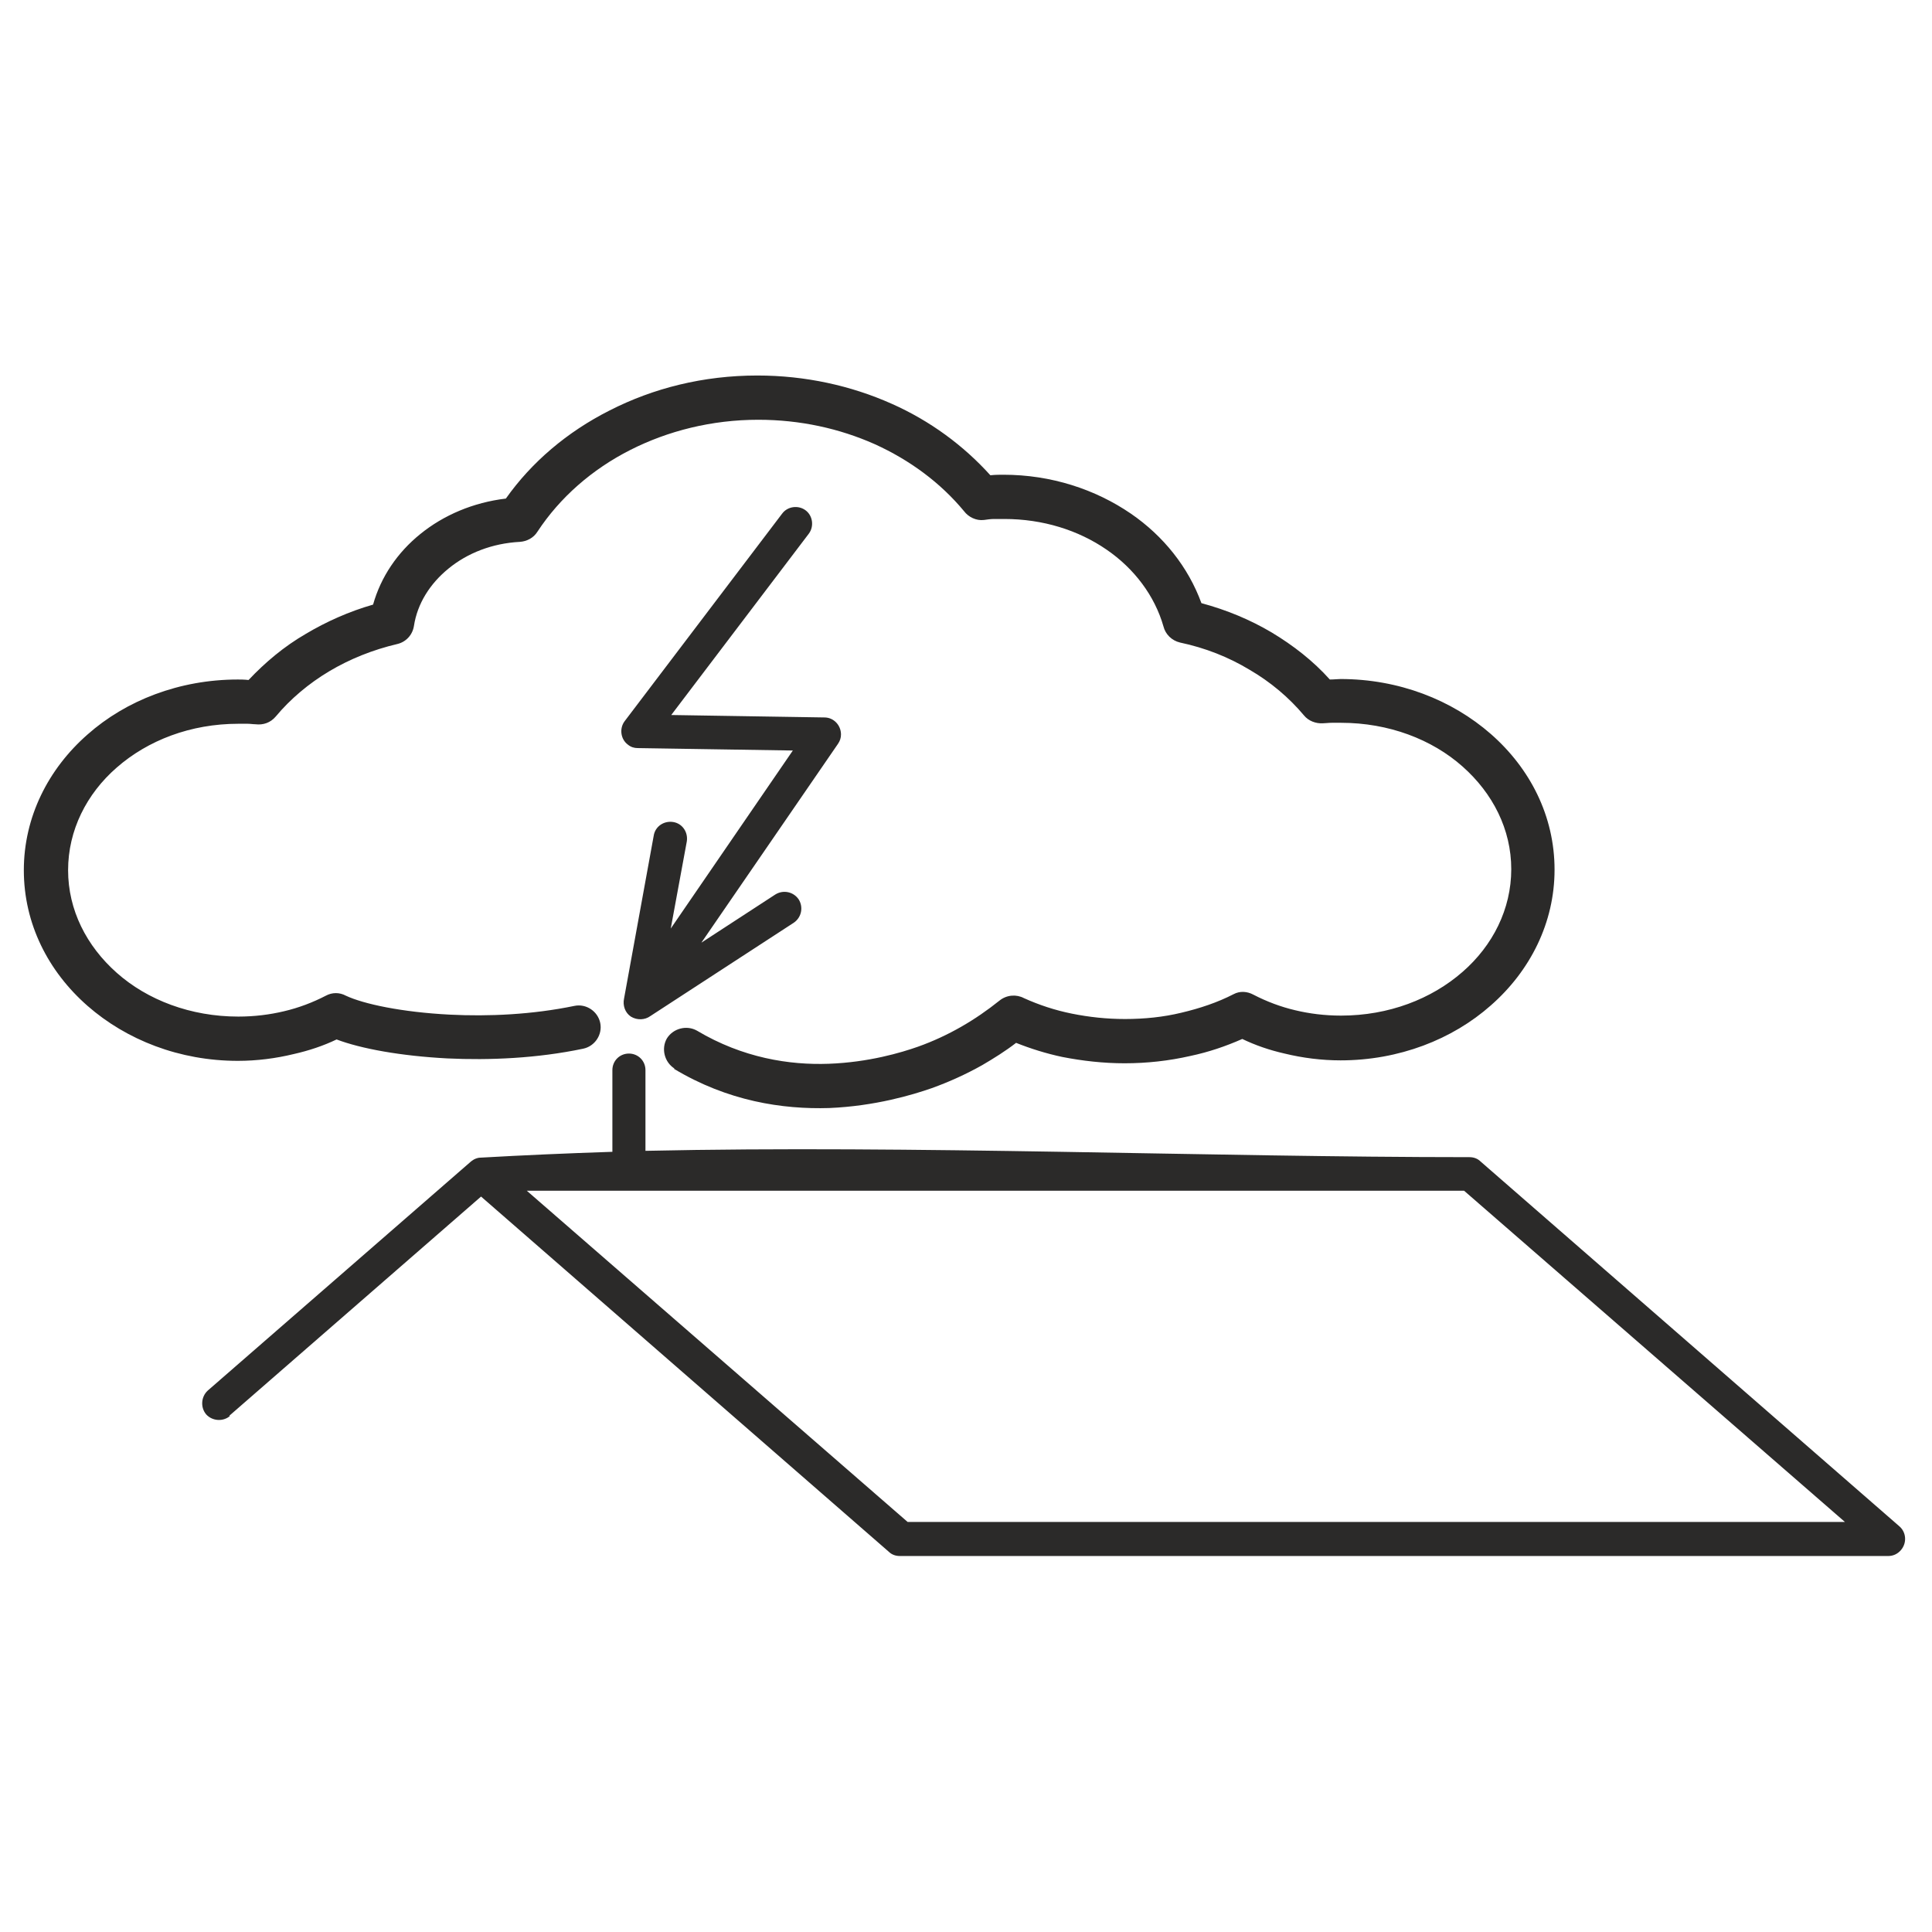 <?xml version="1.0" encoding="UTF-8"?>
<!DOCTYPE svg PUBLIC "-//W3C//DTD SVG 1.1//EN" "http://www.w3.org/Graphics/SVG/1.1/DTD/svg11.dtd">
<!-- Creator: CorelDRAW SE -->
<svg xmlns="http://www.w3.org/2000/svg" xml:space="preserve" width="10.837mm" height="10.837mm" version="1.1" style="shape-rendering:geometricPrecision; text-rendering:geometricPrecision; image-rendering:optimizeQuality; fill-rule:evenodd; clip-rule:evenodd"
viewBox="0 0 39.72 39.72"
 xmlns:xlink="http://www.w3.org/1999/xlink">
 <defs>
  <style type="text/css">
   <![CDATA[
    .fil1 {fill:none;fill-rule:nonzero}
    .fil0 {fill:#2B2A29;fill-rule:nonzero}
   ]]>
  </style>
 </defs>
 <g id="Vrstva_x0020_1">
  <g id="_793335000">
   <path class="fil0" d="M4.73 29.11c-0.14,0.12 -0.36,0.11 -0.49,-0.03 -0.12,-0.14 -0.11,-0.36 0.03,-0.49l5.4 -4.7c0.02,-0.02 0.04,-0.03 0.07,-0.05 0.01,-0.01 0.03,-0.01 0.04,-0.02 0.03,-0.01 0.06,-0.02 0.1,-0.02 0.88,-0.05 1.79,-0.09 2.71,-0.12l0 -1.68c0,-0.19 0.15,-0.34 0.34,-0.34 0.19,0 0.34,0.15 0.34,0.34l0 1.66c5.51,-0.12 11.61,0.13 16.94,0.13 0.09,0 0.17,0.03 0.23,0.09l8.61 7.5c0.14,0.12 0.16,0.34 0.03,0.49 -0.07,0.08 -0.16,0.12 -0.26,0.12l-20.32 0c-0.09,0 -0.17,-0.03 -0.23,-0.09l-8.38 -7.3 -5.18 4.51 0 0zm9.14 -7.14c-0.21,-0.13 -0.28,-0.41 -0.16,-0.62 0.13,-0.21 0.41,-0.28 0.62,-0.16 0.94,0.56 1.9,0.71 2.71,0.68 0.82,-0.03 1.49,-0.23 1.83,-0.35 0.31,-0.11 0.61,-0.25 0.89,-0.41 0.28,-0.16 0.54,-0.34 0.79,-0.54 0.15,-0.12 0.35,-0.13 0.5,-0.05 0.31,0.14 0.64,0.25 0.99,0.32 0.35,0.07 0.71,0.11 1.09,0.11 0.4,0 0.79,-0.04 1.16,-0.13 0.38,-0.09 0.74,-0.21 1.07,-0.38 0.13,-0.07 0.28,-0.06 0.41,0.01 0.27,0.14 0.56,0.25 0.86,0.32 0.29,0.07 0.61,0.11 0.94,0.11 0.98,0 1.86,-0.34 2.5,-0.9 0.62,-0.54 1,-1.29 1,-2.11 0,-0.82 -0.38,-1.56 -1,-2.11 -0.63,-0.56 -1.52,-0.9 -2.5,-0.9 -0.08,0 -0.15,0 -0.19,0 -0.07,0 -0.13,0.01 -0.18,0.01 -0.15,0.01 -0.3,-0.05 -0.39,-0.16l-0 0c-0.31,-0.37 -0.69,-0.69 -1.12,-0.94 -0.43,-0.26 -0.91,-0.45 -1.43,-0.56 -0.17,-0.04 -0.3,-0.17 -0.34,-0.33 -0.18,-0.63 -0.6,-1.19 -1.17,-1.58 -0.58,-0.4 -1.31,-0.63 -2.1,-0.63 -0.08,0 -0.15,0 -0.21,0 -0.07,0 -0.14,0.01 -0.21,0.02 -0.16,0.02 -0.32,-0.06 -0.41,-0.18 -0.48,-0.58 -1.11,-1.05 -1.84,-1.38 -0.72,-0.32 -1.53,-0.5 -2.39,-0.5 -0.96,0 -1.86,0.23 -2.63,0.62 -0.79,0.4 -1.45,0.98 -1.91,1.68 -0.08,0.13 -0.22,0.2 -0.36,0.21 -0.57,0.03 -1.08,0.23 -1.47,0.55 -0.38,0.31 -0.64,0.72 -0.71,1.18 -0.03,0.19 -0.17,0.33 -0.34,0.37l0 0c-0.51,0.12 -0.98,0.31 -1.4,0.56 -0.42,0.25 -0.8,0.57 -1.1,0.93 -0.11,0.13 -0.26,0.18 -0.42,0.16 -0.05,-0 -0.1,-0.01 -0.16,-0.01 -0.04,-0 -0.1,-0 -0.19,-0 -0.98,0 -1.86,0.34 -2.5,0.9 -0.62,0.54 -1,1.29 -1,2.11 0,0.82 0.38,1.56 1,2.11 0.63,0.56 1.52,0.9 2.5,0.9 0.33,0 0.65,-0.04 0.94,-0.11 0.3,-0.07 0.59,-0.18 0.86,-0.32 0.13,-0.07 0.28,-0.07 0.41,-0 0.36,0.17 1.15,0.34 2.14,0.39 0.79,0.04 1.69,-0 2.56,-0.18 0.24,-0.05 0.48,0.11 0.53,0.35 0.05,0.24 -0.11,0.48 -0.35,0.53 -0.95,0.2 -1.93,0.24 -2.79,0.2 -0.96,-0.05 -1.78,-0.2 -2.28,-0.39 -0.27,0.13 -0.57,0.23 -0.88,0.3 -0.37,0.09 -0.76,0.14 -1.15,0.14 -1.2,0 -2.29,-0.43 -3.09,-1.13 -0.81,-0.71 -1.31,-1.69 -1.31,-2.79 0,-1.09 0.5,-2.08 1.31,-2.79 0.79,-0.7 1.89,-1.13 3.09,-1.13 0.05,0 0.13,0 0.22,0.01 0.34,-0.36 0.73,-0.69 1.18,-0.95 0.42,-0.25 0.89,-0.46 1.38,-0.6 0.16,-0.57 0.5,-1.07 0.97,-1.45 0.48,-0.39 1.09,-0.65 1.76,-0.73 0.53,-0.75 1.26,-1.37 2.13,-1.81 0.9,-0.46 1.93,-0.72 3.04,-0.72 0.99,0 1.93,0.21 2.76,0.58 0.79,0.35 1.48,0.86 2.03,1.47l0.01 -0c0.1,-0.01 0.18,-0.01 0.26,-0.01 0.98,0 1.89,0.3 2.62,0.8 0.67,0.46 1.18,1.1 1.45,1.84 0.52,0.14 1,0.34 1.44,0.6 0.45,0.27 0.86,0.59 1.2,0.97 0.09,-0 0.16,-0.01 0.22,-0.01 1.2,0 2.29,0.43 3.09,1.13 0.81,0.71 1.31,1.69 1.31,2.79 0,1.09 -0.5,2.08 -1.31,2.79 -0.79,0.7 -1.89,1.13 -3.09,1.13 -0.39,0 -0.78,-0.05 -1.15,-0.14 -0.31,-0.07 -0.6,-0.17 -0.87,-0.3 -0.34,0.15 -0.69,0.27 -1.07,0.35 -0.44,0.1 -0.89,0.15 -1.35,0.15 -0.44,0 -0.87,-0.05 -1.28,-0.13 -0.33,-0.07 -0.65,-0.17 -0.95,-0.29 -0.22,0.17 -0.46,0.32 -0.7,0.46 -0.32,0.18 -0.67,0.34 -1.03,0.47 -0.4,0.14 -1.17,0.37 -2.11,0.41 -0.96,0.03 -2.09,-0.14 -3.2,-0.81l0 0zm2.21 -11.41c0.11,-0.15 0.33,-0.18 0.48,-0.07 0.15,0.11 0.18,0.33 0.07,0.48l-2.83 3.73 3.15 0.05c0.19,0 0.34,0.16 0.34,0.35 -0,0.07 -0.02,0.13 -0.06,0.19l0 0 -2.81 4.09 1.52 -0.99c0.16,-0.1 0.37,-0.06 0.48,0.1 0.1,0.16 0.06,0.37 -0.1,0.48l-2.95 1.92c-0.11,0.08 -0.27,0.09 -0.4,0.01 -0.12,-0.08 -0.17,-0.23 -0.14,-0.37l0.61 -3.35c0.03,-0.19 0.21,-0.31 0.4,-0.28 0.19,0.03 0.31,0.21 0.28,0.4l-0.33 1.79 2.51 -3.66 -3.19 -0.05c-0.07,-0 -0.14,-0.02 -0.2,-0.07 -0.15,-0.11 -0.18,-0.33 -0.07,-0.48l3.24 -4.27 0 0zm-6.3 13.26l0 -0 -0 0zm20.32 0.66l-17.15 0 -2.12 0 7.83 6.81 19.27 0 -7.83 -6.81 0 0zm-20.34 -0.65l0 -0 -0 0z"/>
   <polygon class="fil1" points="-0,0 39.72,0 39.72,39.72 -0,39.72 "/>
  </g>
 </g>
</svg>
